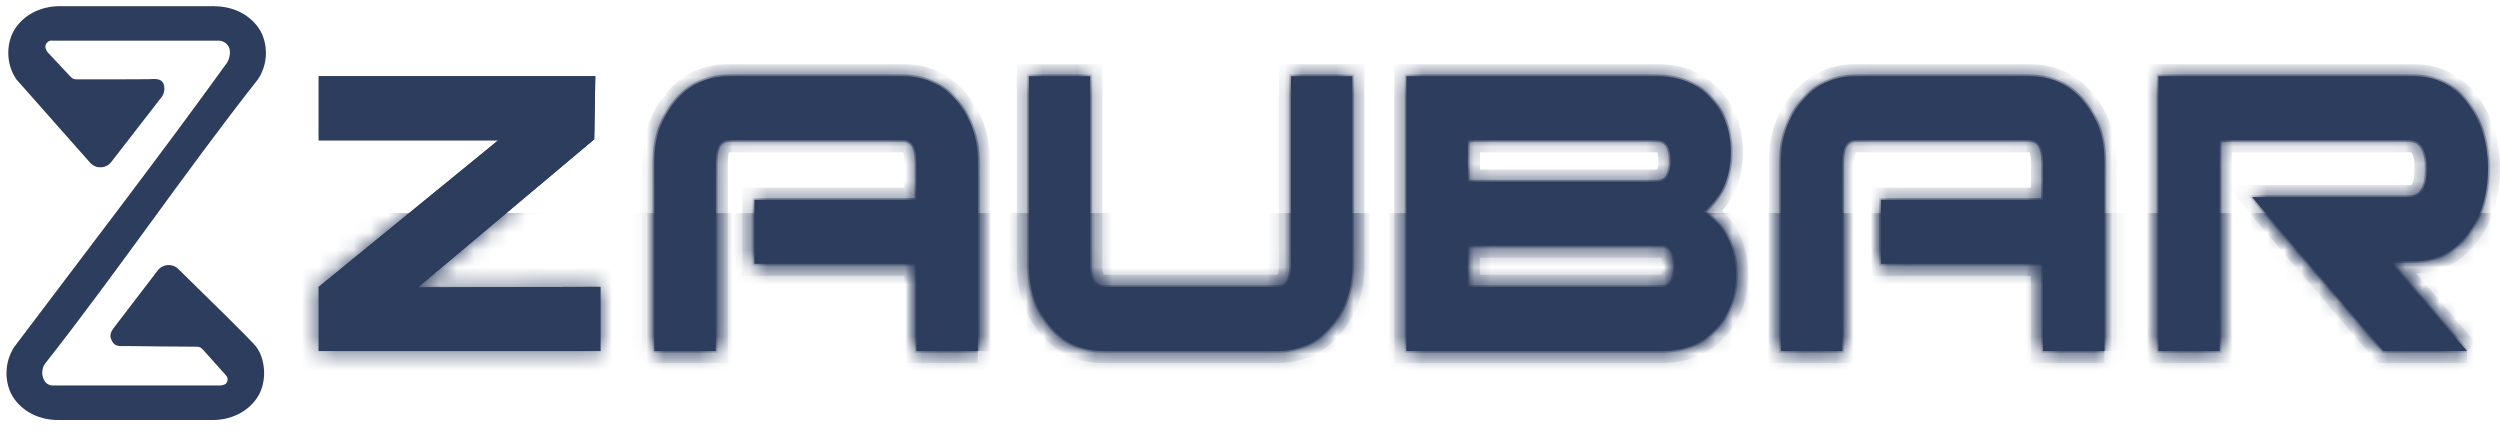 <svg width="145" height="25" viewBox="0 0 145 25" fill="none" xmlns="http://www.w3.org/2000/svg">
<path d="M15.193 1.963C14.735 0.994 13.666 0.367 12.47 0.366C12.468 0.366 12.467 0.365 12.467 0.363C12.467 0.361 12.465 0.359 12.463 0.359H3.437C2.24 0.359 1.17 0.986 0.712 1.956C0.527 2.378 0.451 2.844 0.491 3.306C0.531 3.769 0.686 4.213 0.941 4.593L5.225 9.435C5.556 9.81 6.148 9.791 6.454 9.395L9.316 5.703C9.41 5.602 9.478 5.478 9.511 5.341C9.544 5.204 9.542 5.061 9.504 4.926C9.397 4.485 8.868 4.593 8.647 4.593C7.833 4.602 7.236 4.602 6.74 4.602H6.74H6.377H5.563H5.245H4.418C4.352 4.601 4.288 4.587 4.228 4.559C4.166 4.524 4.111 4.477 4.064 4.422L2.788 3.057C2.754 3.02 2.721 2.98 2.698 2.934C2.676 2.889 2.657 2.842 2.643 2.793C2.629 2.742 2.629 2.687 2.64 2.635C2.652 2.583 2.677 2.536 2.711 2.496C2.749 2.443 2.8 2.402 2.859 2.378C2.894 2.364 2.931 2.355 2.969 2.354C3.02 2.351 3.071 2.359 3.122 2.359H12.716C12.827 2.366 12.935 2.401 13.03 2.462C13.126 2.523 13.205 2.608 13.261 2.708C13.448 3.024 13.236 3.543 13.196 3.6C9.173 9.176 4.97 14.622 0.837 20.109C0.583 20.491 0.427 20.937 0.387 21.401C0.347 21.865 0.422 22.332 0.607 22.756C1.065 23.73 2.135 24.359 3.333 24.359H12.362C13.56 24.359 14.63 23.73 15.088 22.756C15.273 22.332 15.349 21.865 15.309 21.401C15.268 20.937 15.15 20.509 14.859 20.109C14.634 19.8 11.67 16.899 10.337 15.598C9.994 15.264 9.439 15.306 9.148 15.686L6.646 18.953C6.475 19.191 6.319 19.383 6.461 19.711C6.646 20.142 6.931 20.069 7.377 20.072C8.812 20.082 10.009 20.109 11.425 20.109C11.491 20.11 11.555 20.124 11.615 20.151C11.676 20.187 11.732 20.234 11.779 20.288L13.057 21.714C13.172 21.835 13.232 21.935 13.191 22.093C13.169 22.181 13.113 22.259 13.031 22.297C12.899 22.358 12.748 22.358 12.748 22.358H3.079C2.972 22.362 2.866 22.335 2.774 22.279C2.681 22.223 2.605 22.141 2.555 22.042C2.48 21.898 2.444 21.735 2.451 21.571C2.459 21.407 2.509 21.249 2.597 21.113C6.846 15.716 10.711 9.998 14.962 4.6C15.217 4.219 15.372 3.776 15.413 3.313C15.453 2.851 15.377 2.385 15.193 1.963Z" fill="#2D3D5D"/>
<mask id="path-2-inside-1" fill="white">
<path fill-rule="evenodd" clip-rule="evenodd" d="M122.059 20.36H118.49V15.302H109.09V11.583H118.49V9.351C118.49 8.544 118.232 8.141 117.717 8.141H107.604C107.109 8.141 106.862 8.543 106.861 9.348V20.36H103.292V9.341C103.292 8 103.693 6.845 104.496 5.875C105.299 4.905 106.335 4.42 107.604 4.42H117.718C119.006 4.42 120.052 4.905 120.856 5.875C121.659 6.845 122.061 8 122.06 9.341V20.36"/>
</mask>
<path fill-rule="evenodd" clip-rule="evenodd" d="M122.059 20.36H118.49V15.302H109.09V11.583H118.49V9.351C118.49 8.544 118.232 8.141 117.717 8.141H107.604C107.109 8.141 106.862 8.543 106.861 9.348V20.36H103.292V9.341C103.292 8 103.693 6.845 104.496 5.875C105.299 4.905 106.335 4.42 107.604 4.42H117.718C119.006 4.42 120.052 4.905 120.856 5.875C121.659 6.845 122.061 8 122.06 9.341V20.36" fill="#2D3D5D"/>
<path d="M118.49 20.36H118.39V20.459H118.49V20.36ZM118.49 15.302H118.59V15.202H118.49V15.302ZM109.09 15.302H108.99V15.402H109.09V15.302ZM109.09 11.583V11.483H108.99V11.583H109.09ZM118.49 11.583V11.683H118.59V11.583H118.49ZM106.861 9.348L106.761 9.348V9.348H106.861ZM106.861 20.36V20.459H106.961V20.36H106.861ZM103.292 20.36H103.192V20.459H103.292V20.36ZM122.06 9.341L121.96 9.341V9.341H122.06ZM122.059 20.26H118.49V20.459H122.059V20.26ZM118.59 20.36V15.302H118.39V20.36H118.59ZM118.49 15.202H109.09V15.402H118.49V15.202ZM109.19 15.302V11.583H108.99V15.302H109.19ZM109.09 11.683H118.49V11.483H109.09V11.683ZM118.59 11.583V9.351H118.39V11.583H118.59ZM118.59 9.351C118.59 8.94 118.525 8.615 118.381 8.39C118.232 8.157 118.006 8.041 117.717 8.041V8.241C117.944 8.241 118.104 8.327 118.213 8.497C118.326 8.675 118.39 8.955 118.39 9.351H118.59ZM117.717 8.041H107.604V8.241H117.717V8.041ZM107.604 8.041C107.324 8.041 107.105 8.158 106.962 8.39C106.824 8.615 106.761 8.939 106.761 9.348L106.961 9.348C106.961 8.953 107.023 8.673 107.132 8.495C107.237 8.325 107.389 8.241 107.604 8.241V8.041ZM106.761 9.348V20.36H106.961V9.348H106.761ZM106.861 20.26H103.292V20.459H106.861V20.26ZM103.392 20.36V9.341H103.192V20.36H103.392ZM103.392 9.341C103.392 8.022 103.786 6.889 104.573 5.938L104.42 5.811C103.601 6.8 103.192 7.978 103.192 9.341H103.392ZM104.573 5.938C105.357 4.992 106.365 4.52 107.604 4.52V4.32C106.306 4.32 105.242 4.818 104.42 5.811L104.573 5.938ZM107.604 4.52H117.718V4.32H107.604V4.52ZM117.718 4.52C118.977 4.52 119.995 4.992 120.779 5.938L120.933 5.811C120.11 4.818 119.035 4.32 117.718 4.32V4.52ZM120.779 5.938C121.566 6.889 121.961 8.022 121.96 9.341L122.16 9.341C122.161 7.978 121.752 6.8 120.933 5.811L120.779 5.938ZM121.96 9.341V20.36H122.16V9.341H121.96Z" fill="#2D3D5D" mask="url(#path-2-inside-1)"/>
<mask id="path-4-inside-2" fill="white">
<path fill-rule="evenodd" clip-rule="evenodd" d="M96.358 16.639C96.871 16.639 97.127 16.241 97.128 15.444C97.128 14.648 96.872 14.25 96.358 14.251H85.131V16.639H96.358ZM96.119 10.53C96.633 10.53 96.89 10.132 96.89 9.335C96.891 8.539 96.634 8.141 96.119 8.142H85.137V10.53H96.119ZM98.82 12.284C100.067 13.09 100.69 14.318 100.69 15.968C100.69 17.165 100.324 18.176 99.592 19.001C98.8 19.909 97.731 20.363 96.386 20.362H81.568V4.42H96.114C97.459 4.42 98.528 4.874 99.32 5.782C100.032 6.608 100.388 7.619 100.388 8.815C100.388 10.301 99.864 11.456 98.815 12.281"/>
</mask>
<path fill-rule="evenodd" clip-rule="evenodd" d="M96.358 16.639C96.871 16.639 97.127 16.241 97.128 15.444C97.128 14.648 96.872 14.25 96.358 14.251H85.131V16.639H96.358ZM96.119 10.53C96.633 10.53 96.89 10.132 96.89 9.335C96.891 8.539 96.634 8.141 96.119 8.142H85.137V10.53H96.119ZM98.82 12.284C100.067 13.09 100.69 14.318 100.69 15.968C100.69 17.165 100.324 18.176 99.592 19.001C98.8 19.909 97.731 20.363 96.386 20.362H81.568V4.42H96.114C97.459 4.42 98.528 4.874 99.32 5.782C100.032 6.608 100.388 7.619 100.388 8.815C100.388 10.301 99.864 11.456 98.815 12.281" fill="#2D3D5D"/>
<path d="M96.358 14.251V14.351H96.358L96.358 14.251ZM85.131 14.251V14.151H85.031V14.251H85.131ZM85.131 16.639H85.031V16.738H85.131V16.639ZM96.119 8.142V8.242L96.119 8.242L96.119 8.142ZM85.137 8.142V8.042H85.037V8.142H85.137ZM85.137 10.53H85.037V10.63H85.137V10.53ZM100.69 15.968L100.59 15.968V15.968H100.69ZM99.592 19.001L99.517 18.934L99.516 18.935L99.592 19.001ZM96.386 20.362L96.386 20.262H96.386V20.362ZM81.568 20.362H81.469V20.462H81.568V20.362ZM81.568 4.42V4.32H81.469V4.42H81.568ZM99.32 5.782L99.395 5.717L99.395 5.717L99.32 5.782ZM96.358 16.738C96.645 16.738 96.871 16.624 97.019 16.394C97.162 16.171 97.227 15.85 97.228 15.444L97.028 15.444C97.028 15.835 96.964 16.111 96.851 16.286C96.743 16.454 96.584 16.539 96.358 16.539V16.738ZM97.228 15.444C97.228 15.039 97.163 14.717 97.02 14.495C96.871 14.264 96.645 14.15 96.358 14.151L96.358 14.351C96.585 14.35 96.744 14.435 96.852 14.603C96.965 14.778 97.028 15.053 97.028 15.444L97.228 15.444ZM96.358 14.151H85.131V14.351H96.358V14.151ZM85.031 14.251V16.639H85.231V14.251H85.031ZM85.131 16.738H96.358V16.539H85.131V16.738ZM96.119 10.63C96.406 10.63 96.632 10.516 96.781 10.285C96.925 10.062 96.99 9.741 96.99 9.335L96.791 9.335C96.79 9.726 96.727 10.002 96.613 10.177C96.505 10.345 96.345 10.43 96.119 10.43V10.63ZM96.99 9.335C96.991 8.93 96.926 8.608 96.782 8.385C96.633 8.155 96.407 8.042 96.119 8.042L96.119 8.242C96.346 8.241 96.506 8.326 96.614 8.494C96.727 8.669 96.791 8.945 96.791 9.335L96.99 9.335ZM96.119 8.042H85.137V8.242H96.119V8.042ZM85.037 8.142V10.53H85.237V8.142H85.037ZM85.137 10.63H96.119V10.43H85.137V10.63ZM98.766 12.367C99.981 13.153 100.59 14.347 100.59 15.968L100.79 15.968C100.79 14.288 100.153 13.027 98.874 12.2L98.766 12.367ZM100.59 15.968C100.59 17.143 100.231 18.13 99.517 18.934L99.666 19.067C100.416 18.223 100.79 17.187 100.79 15.968H100.59ZM99.516 18.935C98.746 19.819 97.706 20.263 96.386 20.262L96.386 20.462C97.756 20.463 98.854 19.999 99.667 19.066L99.516 18.935ZM96.386 20.262H81.568V20.462H96.386V20.262ZM81.668 20.362V4.42H81.469V20.362H81.668ZM81.568 4.52H96.114V4.32H81.568V4.52ZM96.114 4.52C97.434 4.52 98.474 4.964 99.244 5.848L99.395 5.717C98.582 4.784 97.484 4.32 96.114 4.32V4.52ZM99.244 5.848C99.939 6.654 100.288 7.64 100.288 8.815H100.488C100.488 7.598 100.125 6.563 99.395 5.717L99.244 5.848ZM100.288 8.815C100.288 10.274 99.775 11.399 98.753 12.202L98.877 12.359C99.952 11.514 100.488 10.328 100.488 8.815H100.288Z" fill="#2D3D5D" mask="url(#path-4-inside-2)"/>
<mask id="path-6-inside-3" fill="white">
<path fill-rule="evenodd" clip-rule="evenodd" d="M78.44 15.428C78.44 16.773 78.034 17.93 77.222 18.902C76.411 19.874 75.371 20.36 74.105 20.36H64.009C62.722 20.36 61.678 19.874 60.876 18.902C60.073 17.93 59.673 16.773 59.674 15.428V4.42H63.235V15.428C63.235 16.235 63.493 16.638 64.009 16.638H74.132C74.628 16.638 74.876 16.235 74.876 15.428V4.42H78.44V15.428Z"/>
</mask>
<path fill-rule="evenodd" clip-rule="evenodd" d="M78.44 15.428C78.44 16.773 78.034 17.93 77.222 18.902C76.411 19.874 75.371 20.36 74.105 20.36H64.009C62.722 20.36 61.678 19.874 60.876 18.902C60.073 17.93 59.673 16.773 59.674 15.428V4.42H63.235V15.428C63.235 16.235 63.493 16.638 64.009 16.638H74.132C74.628 16.638 74.876 16.235 74.876 15.428V4.42H78.44V15.428Z" fill="#2D3D5D"/>
<path d="M59.674 15.428L59.774 15.429V15.428H59.674ZM59.674 4.42V4.32H59.574V4.42H59.674ZM63.235 4.42H63.335V4.32H63.235V4.42ZM64.009 16.638V16.538H64.009L64.009 16.638ZM74.876 4.42V4.32H74.776V4.42H74.876ZM78.44 4.42H78.54V4.32H78.44V4.42ZM78.34 15.428C78.34 16.751 77.942 17.886 77.146 18.838L77.299 18.966C78.127 17.975 78.54 16.794 78.54 15.428H78.34ZM77.146 18.838C76.353 19.787 75.342 20.26 74.105 20.26V20.459C75.401 20.459 76.468 19.96 77.299 18.966L77.146 18.838ZM74.105 20.26H64.009V20.459H74.105V20.26ZM64.009 20.26C62.752 20.26 61.736 19.787 60.953 18.838L60.799 18.966C61.62 19.961 62.693 20.459 64.009 20.459V20.26ZM60.953 18.838C60.166 17.886 59.773 16.751 59.774 15.429L59.574 15.428C59.573 16.794 59.98 17.975 60.799 18.966L60.953 18.838ZM59.774 15.428V4.42H59.574V15.428H59.774ZM59.674 4.52H63.235V4.32H59.674V4.52ZM63.135 4.42V15.428H63.335V4.42H63.135ZM63.135 15.428C63.135 15.839 63.2 16.165 63.344 16.39C63.493 16.623 63.72 16.738 64.009 16.738L64.009 16.538C63.782 16.538 63.621 16.452 63.513 16.282C63.399 16.104 63.335 15.825 63.335 15.428H63.135ZM64.009 16.738H74.132V16.538H64.009V16.738ZM74.132 16.738C74.413 16.738 74.632 16.621 74.775 16.388C74.914 16.163 74.976 15.839 74.976 15.428H74.776C74.776 15.825 74.715 16.105 74.605 16.283C74.501 16.453 74.348 16.538 74.132 16.538V16.738ZM74.976 15.428V4.42H74.776V15.428H74.976ZM74.876 4.52H78.44V4.32H74.876V4.52ZM78.34 4.42V15.428H78.54V4.42H78.34Z" fill="#2D3D5D" mask="url(#path-6-inside-3)"/>
<mask id="path-8-inside-4" fill="white">
<path fill-rule="evenodd" clip-rule="evenodd" d="M56.718 20.36H53.149V15.302H43.752V11.583H53.149V9.351C53.149 8.544 52.891 8.141 52.375 8.141H42.261C41.766 8.141 41.519 8.543 41.518 9.348V20.36H37.949V9.341C37.949 8 38.351 6.845 39.154 5.875C39.958 4.905 40.993 4.42 42.261 4.42H52.375C53.663 4.42 54.709 4.905 55.513 5.875C56.316 6.845 56.718 8 56.718 9.341V20.36Z"/>
</mask>
<path fill-rule="evenodd" clip-rule="evenodd" d="M56.718 20.36H53.149V15.302H43.752V11.583H53.149V9.351C53.149 8.544 52.891 8.141 52.375 8.141H42.261C41.766 8.141 41.519 8.543 41.518 9.348V20.36H37.949V9.341C37.949 8 38.351 6.845 39.154 5.875C39.958 4.905 40.993 4.42 42.261 4.42H52.375C53.663 4.42 54.709 4.905 55.513 5.875C56.316 6.845 56.718 8 56.718 9.341V20.36Z" fill="#2D3D5D"/>
<path d="M53.149 20.36H53.049V20.459H53.149V20.36ZM53.149 15.302H53.249V15.202H53.149V15.302ZM43.752 15.302H43.652V15.402H43.752V15.302ZM43.752 11.583V11.483H43.652V11.583H43.752ZM53.149 11.583V11.683H53.249V11.583H53.149ZM41.518 9.348L41.418 9.348V9.348H41.518ZM41.518 20.36V20.459H41.618V20.36H41.518ZM37.949 20.36H37.849V20.459H37.949V20.36ZM56.718 9.341H56.818H56.718ZM56.718 20.26H53.149V20.459H56.718V20.26ZM53.249 20.36V15.302H53.049V20.36H53.249ZM53.149 15.202H43.752V15.402H53.149V15.202ZM43.851 15.302V11.583H43.652V15.302H43.851ZM43.752 11.683H53.149V11.483H43.752V11.683ZM53.249 11.583V9.351H53.049V11.583H53.249ZM53.249 9.351C53.249 8.94 53.184 8.615 53.039 8.39C52.891 8.157 52.664 8.041 52.375 8.041V8.241C52.602 8.241 52.762 8.327 52.871 8.497C52.985 8.675 53.049 8.955 53.049 9.351H53.249ZM52.375 8.041H42.261V8.241H52.375V8.041ZM42.261 8.041C41.981 8.041 41.762 8.158 41.619 8.39C41.481 8.615 41.419 8.939 41.418 9.348L41.618 9.348C41.618 8.953 41.68 8.673 41.789 8.495C41.894 8.325 42.046 8.241 42.261 8.241V8.041ZM41.418 9.348V20.36H41.618V9.348H41.418ZM41.518 20.26H37.949V20.459H41.518V20.26ZM38.049 20.36V9.341H37.849V20.36H38.049ZM38.049 9.341C38.049 8.022 38.444 6.889 39.231 5.938L39.077 5.811C38.258 6.8 37.849 7.978 37.849 9.341H38.049ZM39.231 5.938C40.016 4.992 41.023 4.52 42.261 4.52V4.32C40.964 4.32 39.9 4.818 39.077 5.811L39.231 5.938ZM42.261 4.52H52.375V4.32H42.261V4.52ZM52.375 4.52C53.634 4.52 54.652 4.992 55.436 5.938L55.59 5.811C54.766 4.818 53.692 4.32 52.375 4.32V4.52ZM55.436 5.938C56.223 6.889 56.618 8.022 56.618 9.341H56.818C56.818 7.978 56.409 6.8 55.59 5.811L55.436 5.938ZM56.618 9.341V20.36H56.818V9.341H56.618Z" fill="#2D3D5D" mask="url(#path-8-inside-4)"/>
<path d="M28.893 8.091H18.537V4.47H34.475L34.416 8.055L24.207 16.631L24.101 16.72L24.239 16.719L34.772 16.688V20.31H18.537V16.662L28.924 8.18L29.033 8.091H28.893Z" fill="#2D3D5D" stroke="#2D3D5D" stroke-width="0.1"/>
<mask id="path-11-inside-5" fill="white">
<path fill-rule="evenodd" clip-rule="evenodd" d="M143.088 20.36H138.228L130.612 11.429H139.77C140.42 11.429 140.744 10.881 140.744 9.786C140.744 8.69 140.42 8.142 139.77 8.142H128.744V20.36H125.188V4.42H139.977C141.341 4.42 142.417 4.978 143.207 6.094C143.938 7.108 144.304 8.339 144.304 9.787C144.304 11.235 143.938 12.466 143.207 13.479C142.416 14.596 141.339 15.154 139.977 15.154H138.613L143.088 20.363"/>
</mask>
<path fill-rule="evenodd" clip-rule="evenodd" d="M143.088 20.36H138.228L130.612 11.429H139.77C140.42 11.429 140.744 10.881 140.744 9.786C140.744 8.69 140.42 8.142 139.77 8.142H128.744V20.36H125.188V4.42H139.977C141.341 4.42 142.417 4.978 143.207 6.094C143.938 7.108 144.304 8.339 144.304 9.787C144.304 11.235 143.938 12.466 143.207 13.479C142.416 14.596 141.339 15.154 139.977 15.154H138.613L143.088 20.363" fill="#2D3D5D"/>
<path d="M138.228 20.36L138.152 20.424L138.182 20.459H138.228V20.36ZM130.612 11.429V11.329H130.396L130.536 11.494L130.612 11.429ZM139.77 8.142L139.77 8.042H139.77V8.142ZM128.744 8.142V8.042H128.644V8.142H128.744ZM128.744 20.36V20.459H128.844V20.36H128.744ZM125.188 20.36H125.088V20.459H125.188V20.36ZM125.188 4.42V4.32H125.088V4.42H125.188ZM143.207 6.094L143.126 6.152L143.126 6.153L143.207 6.094ZM143.207 13.479L143.126 13.421L143.126 13.421L143.207 13.479ZM138.613 15.154V15.055H138.396L138.538 15.22L138.613 15.154ZM143.088 20.26H138.228V20.459H143.088V20.26ZM138.304 20.295L130.688 11.364L130.536 11.494L138.152 20.424L138.304 20.295ZM130.612 11.529H139.77V11.329H130.612V11.529ZM139.77 11.529C140.129 11.529 140.406 11.374 140.587 11.069C140.763 10.772 140.844 10.34 140.844 9.786H140.644C140.644 10.327 140.564 10.716 140.415 10.967C140.271 11.21 140.06 11.329 139.77 11.329V11.529ZM140.844 9.786C140.844 9.231 140.763 8.799 140.587 8.502C140.406 8.197 140.129 8.042 139.77 8.042L139.77 8.242C140.06 8.242 140.271 8.361 140.415 8.604C140.564 8.855 140.644 9.245 140.644 9.786H140.844ZM139.77 8.042H128.744V8.242H139.77V8.042ZM128.644 8.142V20.36H128.844V8.142H128.644ZM128.744 20.26H125.188V20.459H128.744V20.26ZM125.287 20.36V4.42H125.088V20.36H125.287ZM125.188 4.52H139.977V4.32H125.188V4.52ZM139.977 4.52C141.308 4.52 142.354 5.062 143.126 6.152L143.289 6.037C142.48 4.894 141.373 4.32 139.977 4.32V4.52ZM143.126 6.153C143.843 7.147 144.204 8.356 144.204 9.787H144.403C144.403 8.321 144.033 7.069 143.288 6.036L143.126 6.153ZM144.204 9.787C144.204 11.217 143.843 12.427 143.126 13.421L143.288 13.537C144.033 12.504 144.403 11.252 144.403 9.787H144.204ZM143.126 13.421C142.353 14.512 141.307 15.055 139.977 15.055V15.254C141.372 15.254 142.479 14.68 143.289 13.537L143.126 13.421ZM139.977 15.055H138.613V15.254H139.977V15.055ZM138.538 15.22L143.013 20.428L143.164 20.298L138.689 15.089L138.538 15.22Z" fill="#2D3D5D" mask="url(#path-11-inside-5)"/>
<mask id="mask0" mask-type="alpha" maskUnits="userSpaceOnUse" x="18" y="4" width="127" height="17">
<mask id="path-13-inside-6" mask-type="luminance" fill="white">
<path fill-rule="evenodd" clip-rule="evenodd" d="M122.059 20.36H118.49V15.302H109.09V11.583H118.49V9.351C118.49 8.544 118.232 8.141 117.717 8.141H107.604C107.109 8.141 106.862 8.543 106.861 9.348V20.36H103.292V9.341C103.292 8 103.693 6.845 104.496 5.875C105.299 4.905 106.335 4.42 107.604 4.42H117.718C119.006 4.42 120.052 4.905 120.856 5.875C121.659 6.845 122.061 8 122.06 9.341V20.36"/>
</mask>
<path fill-rule="evenodd" clip-rule="evenodd" d="M122.059 20.36H118.49V15.302H109.09V11.583H118.49V9.351C118.49 8.544 118.232 8.141 117.717 8.141H107.604C107.109 8.141 106.862 8.543 106.861 9.348V20.36H103.292V9.341C103.292 8 103.693 6.845 104.496 5.875C105.299 4.905 106.335 4.42 107.604 4.42H117.718C119.006 4.42 120.052 4.905 120.856 5.875C121.659 6.845 122.061 8 122.06 9.341V20.36" fill="#E1E1E1"/>
<path d="M118.49 20.36H118.39V20.459H118.49V20.36ZM118.49 15.302H118.59V15.202H118.49V15.302ZM109.09 15.302H108.99V15.402H109.09V15.302ZM109.09 11.583V11.483H108.99V11.583H109.09ZM118.49 11.583V11.683H118.59V11.583H118.49ZM106.861 9.348L106.761 9.348V9.348H106.861ZM106.861 20.36V20.459H106.961V20.36H106.861ZM103.292 20.36H103.192V20.459H103.292V20.36ZM122.06 9.341L121.96 9.341V9.341H122.06ZM122.059 20.26H118.49V20.459H122.059V20.26ZM118.59 20.36V15.302H118.39V20.36H118.59ZM118.49 15.202H109.09V15.402H118.49V15.202ZM109.19 15.302V11.583H108.99V15.302H109.19ZM109.09 11.683H118.49V11.483H109.09V11.683ZM118.59 11.583V9.351H118.39V11.583H118.59ZM118.59 9.351C118.59 8.94 118.525 8.615 118.381 8.39C118.232 8.157 118.006 8.041 117.717 8.041V8.241C117.944 8.241 118.104 8.327 118.213 8.497C118.326 8.675 118.39 8.955 118.39 9.351H118.59ZM117.717 8.041H107.604V8.241H117.717V8.041ZM107.604 8.041C107.324 8.041 107.105 8.158 106.962 8.39C106.824 8.615 106.761 8.939 106.761 9.348L106.961 9.348C106.961 8.953 107.023 8.673 107.132 8.495C107.237 8.325 107.389 8.241 107.604 8.241V8.041ZM106.761 9.348V20.36H106.961V9.348H106.761ZM106.861 20.26H103.292V20.459H106.861V20.26ZM103.392 20.36V9.341H103.192V20.36H103.392ZM103.392 9.341C103.392 8.022 103.786 6.889 104.573 5.938L104.42 5.811C103.601 6.8 103.192 7.978 103.192 9.341H103.392ZM104.573 5.938C105.357 4.992 106.365 4.52 107.604 4.52V4.32C106.306 4.32 105.242 4.818 104.42 5.811L104.573 5.938ZM107.604 4.52H117.718V4.32H107.604V4.52ZM117.718 4.52C118.977 4.52 119.995 4.992 120.779 5.938L120.933 5.811C120.11 4.818 119.035 4.32 117.718 4.32V4.52ZM120.779 5.938C121.566 6.889 121.961 8.022 121.96 9.341L122.16 9.341C122.161 7.978 121.752 6.8 120.933 5.811L120.779 5.938ZM121.96 9.341V20.36H122.16V9.341H121.96Z" fill="#161616" mask="url(#path-13-inside-6)"/>
<mask id="path-15-inside-7" mask-type="luminance" fill="white">
<path fill-rule="evenodd" clip-rule="evenodd" d="M96.358 16.639C96.871 16.639 97.127 16.241 97.128 15.444C97.128 14.648 96.872 14.25 96.358 14.251H85.131V16.639H96.358ZM96.119 10.53C96.633 10.53 96.89 10.132 96.89 9.335C96.891 8.539 96.634 8.141 96.119 8.142H85.137V10.53H96.119ZM98.82 12.284C100.067 13.09 100.69 14.318 100.69 15.968C100.69 17.165 100.324 18.176 99.592 19.001C98.8 19.909 97.731 20.363 96.386 20.362H81.568V4.42H96.114C97.459 4.42 98.528 4.874 99.32 5.782C100.032 6.608 100.388 7.619 100.388 8.815C100.388 10.301 99.864 11.456 98.815 12.281"/>
</mask>
<path fill-rule="evenodd" clip-rule="evenodd" d="M96.358 16.639C96.871 16.639 97.127 16.241 97.128 15.444C97.128 14.648 96.872 14.25 96.358 14.251H85.131V16.639H96.358ZM96.119 10.53C96.633 10.53 96.89 10.132 96.89 9.335C96.891 8.539 96.634 8.141 96.119 8.142H85.137V10.53H96.119ZM98.82 12.284C100.067 13.09 100.69 14.318 100.69 15.968C100.69 17.165 100.324 18.176 99.592 19.001C98.8 19.909 97.731 20.363 96.386 20.362H81.568V4.42H96.114C97.459 4.42 98.528 4.874 99.32 5.782C100.032 6.608 100.388 7.619 100.388 8.815C100.388 10.301 99.864 11.456 98.815 12.281" fill="#E1E1E1"/>
<path d="M96.358 14.251V14.351H96.358L96.358 14.251ZM85.131 14.251V14.151H85.031V14.251H85.131ZM85.131 16.639H85.031V16.738H85.131V16.639ZM96.119 8.142V8.242L96.119 8.242L96.119 8.142ZM85.137 8.142V8.042H85.037V8.142H85.137ZM85.137 10.53H85.037V10.63H85.137V10.53ZM100.69 15.968L100.59 15.968V15.968H100.69ZM99.592 19.001L99.517 18.934L99.516 18.935L99.592 19.001ZM96.386 20.362L96.386 20.262H96.386V20.362ZM81.568 20.362H81.469V20.462H81.568V20.362ZM81.568 4.42V4.32H81.469V4.42H81.568ZM99.32 5.782L99.395 5.717L99.395 5.717L99.32 5.782ZM96.358 16.738C96.645 16.738 96.871 16.624 97.019 16.394C97.162 16.171 97.227 15.85 97.228 15.444L97.028 15.444C97.028 15.835 96.964 16.111 96.851 16.286C96.743 16.454 96.584 16.539 96.358 16.539V16.738ZM97.228 15.444C97.228 15.039 97.163 14.717 97.02 14.495C96.871 14.264 96.645 14.15 96.358 14.151L96.358 14.351C96.585 14.35 96.744 14.435 96.852 14.603C96.965 14.778 97.028 15.053 97.028 15.444L97.228 15.444ZM96.358 14.151H85.131V14.351H96.358V14.151ZM85.031 14.251V16.639H85.231V14.251H85.031ZM85.131 16.738H96.358V16.539H85.131V16.738ZM96.119 10.63C96.406 10.63 96.632 10.516 96.781 10.285C96.925 10.062 96.99 9.741 96.99 9.335L96.791 9.335C96.79 9.726 96.727 10.002 96.613 10.177C96.505 10.345 96.345 10.43 96.119 10.43V10.63ZM96.99 9.335C96.991 8.93 96.926 8.608 96.782 8.385C96.633 8.155 96.407 8.042 96.119 8.042L96.119 8.242C96.346 8.241 96.506 8.326 96.614 8.494C96.727 8.669 96.791 8.945 96.791 9.335L96.99 9.335ZM96.119 8.042H85.137V8.242H96.119V8.042ZM85.037 8.142V10.53H85.237V8.142H85.037ZM85.137 10.63H96.119V10.43H85.137V10.63ZM98.766 12.367C99.981 13.153 100.59 14.347 100.59 15.968L100.79 15.968C100.79 14.288 100.153 13.027 98.874 12.2L98.766 12.367ZM100.59 15.968C100.59 17.143 100.231 18.13 99.517 18.934L99.666 19.067C100.416 18.223 100.79 17.187 100.79 15.968H100.59ZM99.516 18.935C98.746 19.819 97.706 20.263 96.386 20.262L96.386 20.462C97.756 20.463 98.854 19.999 99.667 19.066L99.516 18.935ZM96.386 20.262H81.568V20.462H96.386V20.262ZM81.668 20.362V4.42H81.469V20.362H81.668ZM81.568 4.52H96.114V4.32H81.568V4.52ZM96.114 4.52C97.434 4.52 98.474 4.964 99.244 5.848L99.395 5.717C98.582 4.784 97.484 4.32 96.114 4.32V4.52ZM99.244 5.848C99.939 6.654 100.288 7.64 100.288 8.815H100.488C100.488 7.598 100.125 6.563 99.395 5.717L99.244 5.848ZM100.288 8.815C100.288 10.274 99.775 11.399 98.753 12.202L98.877 12.359C99.952 11.514 100.488 10.328 100.488 8.815H100.288Z" fill="#161616" mask="url(#path-15-inside-7)"/>
<mask id="path-17-inside-8" mask-type="luminance" fill="white">
<path fill-rule="evenodd" clip-rule="evenodd" d="M78.44 15.428C78.44 16.773 78.034 17.93 77.222 18.902C76.411 19.874 75.371 20.36 74.105 20.36H64.009C62.722 20.36 61.678 19.874 60.876 18.902C60.073 17.93 59.673 16.773 59.674 15.428V4.42H63.235V15.428C63.235 16.235 63.493 16.638 64.009 16.638H74.132C74.628 16.638 74.876 16.235 74.876 15.428V4.42H78.44V15.428Z"/>
</mask>
<path fill-rule="evenodd" clip-rule="evenodd" d="M78.44 15.428C78.44 16.773 78.034 17.93 77.222 18.902C76.411 19.874 75.371 20.36 74.105 20.36H64.009C62.722 20.36 61.678 19.874 60.876 18.902C60.073 17.93 59.673 16.773 59.674 15.428V4.42H63.235V15.428C63.235 16.235 63.493 16.638 64.009 16.638H74.132C74.628 16.638 74.876 16.235 74.876 15.428V4.42H78.44V15.428Z" fill="#E1E1E1"/>
<path d="M59.674 15.428L59.774 15.429V15.428H59.674ZM59.674 4.42V4.32H59.574V4.42H59.674ZM63.235 4.42H63.335V4.32H63.235V4.42ZM64.009 16.638V16.538H64.009L64.009 16.638ZM74.876 4.42V4.32H74.776V4.42H74.876ZM78.44 4.42H78.54V4.32H78.44V4.42ZM78.34 15.428C78.34 16.751 77.942 17.886 77.146 18.838L77.299 18.966C78.127 17.975 78.54 16.794 78.54 15.428H78.34ZM77.146 18.838C76.353 19.787 75.342 20.26 74.105 20.26V20.459C75.401 20.459 76.468 19.96 77.299 18.966L77.146 18.838ZM74.105 20.26H64.009V20.459H74.105V20.26ZM64.009 20.26C62.752 20.26 61.736 19.787 60.953 18.838L60.799 18.966C61.62 19.961 62.693 20.459 64.009 20.459V20.26ZM60.953 18.838C60.166 17.886 59.773 16.751 59.774 15.429L59.574 15.428C59.573 16.794 59.98 17.975 60.799 18.966L60.953 18.838ZM59.774 15.428V4.42H59.574V15.428H59.774ZM59.674 4.52H63.235V4.32H59.674V4.52ZM63.135 4.42V15.428H63.335V4.42H63.135ZM63.135 15.428C63.135 15.839 63.2 16.165 63.344 16.39C63.493 16.623 63.72 16.738 64.009 16.738L64.009 16.538C63.782 16.538 63.621 16.452 63.513 16.282C63.399 16.104 63.335 15.825 63.335 15.428H63.135ZM64.009 16.738H74.132V16.538H64.009V16.738ZM74.132 16.738C74.413 16.738 74.632 16.621 74.775 16.388C74.914 16.163 74.976 15.839 74.976 15.428H74.776C74.776 15.825 74.715 16.105 74.605 16.283C74.501 16.453 74.348 16.538 74.132 16.538V16.738ZM74.976 15.428V4.42H74.776V15.428H74.976ZM74.876 4.52H78.44V4.32H74.876V4.52ZM78.34 4.42V15.428H78.54V4.42H78.34Z" fill="#161616" mask="url(#path-17-inside-8)"/>
<mask id="path-19-inside-9" mask-type="luminance" fill="white">
<path fill-rule="evenodd" clip-rule="evenodd" d="M56.718 20.36H53.149V15.302H43.752V11.583H53.149V9.351C53.149 8.544 52.891 8.141 52.375 8.141H42.261C41.766 8.141 41.519 8.543 41.518 9.348V20.36H37.949V9.341C37.949 8 38.351 6.845 39.154 5.875C39.958 4.905 40.993 4.42 42.261 4.42H52.375C53.663 4.42 54.709 4.905 55.513 5.875C56.316 6.845 56.718 8 56.718 9.341V20.36Z"/>
</mask>
<path fill-rule="evenodd" clip-rule="evenodd" d="M56.718 20.36H53.149V15.302H43.752V11.583H53.149V9.351C53.149 8.544 52.891 8.141 52.375 8.141H42.261C41.766 8.141 41.519 8.543 41.518 9.348V20.36H37.949V9.341C37.949 8 38.351 6.845 39.154 5.875C39.958 4.905 40.993 4.42 42.261 4.42H52.375C53.663 4.42 54.709 4.905 55.513 5.875C56.316 6.845 56.718 8 56.718 9.341V20.36Z" fill="#E1E1E1"/>
<path d="M53.149 20.36H53.049V20.459H53.149V20.36ZM53.149 15.302H53.249V15.202H53.149V15.302ZM43.752 15.302H43.652V15.402H43.752V15.302ZM43.752 11.583V11.483H43.652V11.583H43.752ZM53.149 11.583V11.683H53.249V11.583H53.149ZM41.518 9.348L41.418 9.348V9.348H41.518ZM41.518 20.36V20.459H41.618V20.36H41.518ZM37.949 20.36H37.849V20.459H37.949V20.36ZM56.718 9.341H56.818H56.718ZM56.718 20.26H53.149V20.459H56.718V20.26ZM53.249 20.36V15.302H53.049V20.36H53.249ZM53.149 15.202H43.752V15.402H53.149V15.202ZM43.851 15.302V11.583H43.652V15.302H43.851ZM43.752 11.683H53.149V11.483H43.752V11.683ZM53.249 11.583V9.351H53.049V11.583H53.249ZM53.249 9.351C53.249 8.94 53.184 8.615 53.039 8.39C52.891 8.157 52.664 8.041 52.375 8.041V8.241C52.602 8.241 52.762 8.327 52.871 8.497C52.985 8.675 53.049 8.955 53.049 9.351H53.249ZM52.375 8.041H42.261V8.241H52.375V8.041ZM42.261 8.041C41.981 8.041 41.762 8.158 41.619 8.39C41.481 8.615 41.419 8.939 41.418 9.348L41.618 9.348C41.618 8.953 41.68 8.673 41.789 8.495C41.894 8.325 42.046 8.241 42.261 8.241V8.041ZM41.418 9.348V20.36H41.618V9.348H41.418ZM41.518 20.26H37.949V20.459H41.518V20.26ZM38.049 20.36V9.341H37.849V20.36H38.049ZM38.049 9.341C38.049 8.022 38.444 6.889 39.231 5.938L39.077 5.811C38.258 6.8 37.849 7.978 37.849 9.341H38.049ZM39.231 5.938C40.016 4.992 41.023 4.52 42.261 4.52V4.32C40.964 4.32 39.9 4.818 39.077 5.811L39.231 5.938ZM42.261 4.52H52.375V4.32H42.261V4.52ZM52.375 4.52C53.634 4.52 54.652 4.992 55.436 5.938L55.59 5.811C54.766 4.818 53.692 4.32 52.375 4.32V4.52ZM55.436 5.938C56.223 6.889 56.618 8.022 56.618 9.341H56.818C56.818 7.978 56.409 6.8 55.59 5.811L55.436 5.938ZM56.618 9.341V20.36H56.818V9.341H56.618Z" fill="#161616" mask="url(#path-19-inside-9)"/>
<path d="M28.893 8.091H18.537V4.47H34.475L34.416 8.055L24.207 16.631L24.101 16.72L24.239 16.719L34.772 16.688V20.31H18.537V16.662L28.924 8.18L29.033 8.091H28.893Z" fill="#E1E1E1" stroke="#161616" stroke-width="0.1"/>
<mask id="path-22-inside-10" mask-type="luminance" fill="white">
<path fill-rule="evenodd" clip-rule="evenodd" d="M143.088 20.36H138.228L130.612 11.429H139.77C140.42 11.429 140.744 10.881 140.744 9.786C140.744 8.69 140.42 8.142 139.77 8.142H128.744V20.36H125.188V4.42H139.977C141.341 4.42 142.417 4.978 143.207 6.094C143.938 7.108 144.304 8.339 144.304 9.787C144.304 11.235 143.938 12.466 143.207 13.479C142.416 14.596 141.339 15.154 139.977 15.154H138.613L143.088 20.363"/>
</mask>
<path fill-rule="evenodd" clip-rule="evenodd" d="M143.088 20.36H138.228L130.612 11.429H139.77C140.42 11.429 140.744 10.881 140.744 9.786C140.744 8.69 140.42 8.142 139.77 8.142H128.744V20.36H125.188V4.42H139.977C141.341 4.42 142.417 4.978 143.207 6.094C143.938 7.108 144.304 8.339 144.304 9.787C144.304 11.235 143.938 12.466 143.207 13.479C142.416 14.596 141.339 15.154 139.977 15.154H138.613L143.088 20.363" fill="#E1E1E1"/>
<path d="M138.228 20.36L138.152 20.424L138.182 20.459H138.228V20.36ZM130.612 11.429V11.329H130.396L130.536 11.494L130.612 11.429ZM139.77 8.142L139.77 8.042H139.77V8.142ZM128.744 8.142V8.042H128.644V8.142H128.744ZM128.744 20.36V20.459H128.844V20.36H128.744ZM125.188 20.36H125.088V20.459H125.188V20.36ZM125.188 4.42V4.32H125.088V4.42H125.188ZM143.207 6.094L143.126 6.152L143.126 6.153L143.207 6.094ZM143.207 13.479L143.126 13.421L143.126 13.421L143.207 13.479ZM138.613 15.154V15.055H138.396L138.538 15.22L138.613 15.154ZM143.088 20.26H138.228V20.459H143.088V20.26ZM138.304 20.295L130.688 11.364L130.536 11.494L138.152 20.424L138.304 20.295ZM130.612 11.529H139.77V11.329H130.612V11.529ZM139.77 11.529C140.129 11.529 140.406 11.374 140.587 11.069C140.763 10.772 140.844 10.34 140.844 9.786H140.644C140.644 10.327 140.564 10.716 140.415 10.967C140.271 11.21 140.06 11.329 139.77 11.329V11.529ZM140.844 9.786C140.844 9.231 140.763 8.799 140.587 8.502C140.406 8.197 140.129 8.042 139.77 8.042L139.77 8.242C140.06 8.242 140.271 8.361 140.415 8.604C140.564 8.855 140.644 9.245 140.644 9.786H140.844ZM139.77 8.042H128.744V8.242H139.77V8.042ZM128.644 8.142V20.36H128.844V8.142H128.644ZM128.744 20.26H125.188V20.459H128.744V20.26ZM125.287 20.36V4.42H125.088V20.36H125.287ZM125.188 4.52H139.977V4.32H125.188V4.52ZM139.977 4.52C141.308 4.52 142.354 5.062 143.126 6.152L143.289 6.037C142.48 4.894 141.373 4.32 139.977 4.32V4.52ZM143.126 6.153C143.843 7.147 144.204 8.356 144.204 9.787H144.403C144.403 8.321 144.033 7.069 143.288 6.036L143.126 6.153ZM144.204 9.787C144.204 11.217 143.843 12.427 143.126 13.421L143.288 13.537C144.033 12.504 144.403 11.252 144.403 9.787H144.204ZM143.126 13.421C142.353 14.512 141.307 15.055 139.977 15.055V15.254C141.372 15.254 142.479 14.68 143.289 13.537L143.126 13.421ZM139.977 15.055H138.613V15.254H139.977V15.055ZM138.538 15.22L143.013 20.428L143.164 20.298L138.689 15.089L138.538 15.22Z" fill="#161616" mask="url(#path-22-inside-10)"/>
</mask>
<g mask="url(#mask0)">
<rect x="15.57" y="12.409" width="132.743" height="10.239" fill="#2D3D5D" stroke="#2D3D5D" stroke-width="0.1"/>
</g>
<mask id="path-25-inside-11" fill="white">
<path fill-rule="evenodd" clip-rule="evenodd" d="M122.059 20.36H118.49V15.302H109.09V11.583H118.49V9.351C118.49 8.544 118.232 8.141 117.717 8.141H107.604C107.109 8.141 106.862 8.543 106.861 9.348V20.36H103.292V9.341C103.292 8 103.693 6.845 104.496 5.875C105.299 4.905 106.335 4.42 107.604 4.42H117.718C119.006 4.42 120.052 4.905 120.856 5.875C121.659 6.845 122.061 8 122.06 9.341V20.36"/>
</mask>
<path d="M118.49 20.36H117.791V21.059H118.49V20.36ZM118.49 15.302H119.189V14.603H118.49V15.302ZM109.09 15.302H108.391V16.001H109.09V15.302ZM109.09 11.583V10.884H108.391V11.583H109.09ZM118.49 11.583V12.282H119.189V11.583H118.49ZM106.861 9.348L106.162 9.348V9.348H106.861ZM106.861 20.36V21.059H107.56V20.36H106.861ZM103.292 20.36H102.593V21.059H103.292V20.36ZM122.06 9.341L121.361 9.341V9.341H122.06ZM122.059 19.661H118.49V21.059H122.059V19.661ZM119.189 20.36V15.302H117.791V20.36H119.189ZM118.49 14.603H109.09V16.001H118.49V14.603ZM109.789 15.302V11.583H108.391V15.302H109.789ZM109.09 12.282H118.49V10.884H109.09V12.282ZM119.189 11.583V9.351H117.791V11.583H119.189ZM119.189 9.351C119.189 8.896 119.121 8.434 118.886 8.067C118.617 7.647 118.191 7.442 117.717 7.442V8.84C117.754 8.84 117.752 8.847 117.732 8.836C117.71 8.825 117.703 8.811 117.708 8.82C117.731 8.856 117.791 9 117.791 9.351H119.189ZM117.717 7.442H107.604V8.84H117.717V7.442ZM107.604 7.442C107.128 7.442 106.71 7.657 106.452 8.076C106.228 8.44 106.162 8.896 106.162 9.348L107.56 9.349C107.56 9.181 107.573 9.054 107.592 8.961C107.612 8.867 107.634 8.823 107.643 8.809C107.648 8.8 107.64 8.816 107.612 8.831C107.587 8.845 107.577 8.84 107.604 8.84V7.442ZM106.162 9.348V20.36H107.56V9.348H106.162ZM106.861 19.661H103.292V21.059H106.861V19.661ZM103.991 20.36V9.341H102.593V20.36H103.991ZM103.991 9.341C103.991 8.151 104.343 7.156 105.035 6.32L103.958 5.429C103.044 6.533 102.593 7.849 102.593 9.341H103.991ZM105.035 6.32C105.704 5.512 106.542 5.119 107.604 5.119V3.721C106.129 3.721 104.895 4.297 103.958 5.429L105.035 6.32ZM107.604 5.119H117.718V3.721H107.604V5.119ZM117.718 5.119C118.804 5.119 119.65 5.515 120.317 6.321L121.394 5.429C120.454 4.294 119.209 3.721 117.718 3.721V5.119ZM120.317 6.321C121.01 7.157 121.362 8.151 121.361 9.341L122.759 9.341C122.76 7.849 122.308 6.533 121.394 5.429L120.317 6.321ZM121.361 9.341V20.36H122.759V9.341H121.361Z" fill="#2D3D5D" mask="url(#path-25-inside-11)"/>
<mask id="path-27-inside-12" fill="white">
<path fill-rule="evenodd" clip-rule="evenodd" d="M96.358 16.639C96.871 16.639 97.127 16.241 97.128 15.444C97.128 14.648 96.872 14.25 96.358 14.251H85.131V16.639H96.358ZM96.119 10.53C96.633 10.53 96.89 10.132 96.89 9.335C96.891 8.539 96.634 8.141 96.119 8.142H85.137V10.53H96.119ZM98.82 12.284C100.067 13.09 100.69 14.318 100.69 15.968C100.69 17.165 100.324 18.176 99.592 19.001C98.8 19.909 97.731 20.363 96.386 20.362H81.568V4.42H96.114C97.459 4.42 98.528 4.874 99.32 5.782C100.032 6.608 100.388 7.619 100.388 8.815C100.388 10.301 99.864 11.456 98.815 12.281"/>
</mask>
<path d="M96.358 14.251V14.95L96.359 14.95L96.358 14.251ZM85.131 14.251V13.552H84.432V14.251H85.131ZM85.131 16.639H84.432V17.338H85.131V16.639ZM96.119 8.142V8.841L96.12 8.841L96.119 8.142ZM85.137 8.142V7.443H84.438V8.142H85.137ZM85.137 10.53H84.438V11.229H85.137V10.53ZM100.69 15.968L99.991 15.967V15.968H100.69ZM99.592 19.001L99.069 18.537L99.065 18.541L99.592 19.001ZM96.386 20.362L96.386 19.663H96.386V20.362ZM81.568 20.362H80.869V21.061H81.568V20.362ZM81.568 4.42V3.721H80.869V4.42H81.568ZM99.32 5.782L99.849 5.326L99.847 5.323L99.32 5.782ZM96.358 17.338C96.829 17.338 97.254 17.136 97.522 16.719C97.758 16.354 97.826 15.896 97.827 15.445L96.429 15.444C96.429 15.607 96.415 15.73 96.396 15.82C96.377 15.909 96.355 15.95 96.347 15.961C96.343 15.968 96.351 15.955 96.373 15.943C96.393 15.933 96.395 15.94 96.358 15.94V17.338ZM97.827 15.445C97.827 14.994 97.759 14.535 97.523 14.17C97.254 13.752 96.828 13.551 96.357 13.552L96.359 14.95C96.396 14.95 96.395 14.956 96.375 14.946C96.353 14.935 96.344 14.921 96.348 14.927C96.356 14.939 96.377 14.979 96.397 15.068C96.416 15.157 96.429 15.28 96.429 15.444L97.827 15.445ZM96.358 13.552H85.131V14.95H96.358V13.552ZM84.432 14.251V16.639H85.83V14.251H84.432ZM85.131 17.338H96.358V15.94H85.131V17.338ZM96.119 11.229C96.59 11.229 97.015 11.028 97.284 10.61C97.52 10.245 97.589 9.787 97.59 9.336L96.191 9.335C96.191 9.498 96.178 9.621 96.159 9.71C96.139 9.8 96.117 9.84 96.11 9.852C96.106 9.859 96.114 9.845 96.135 9.834C96.155 9.824 96.156 9.831 96.119 9.831V11.229ZM97.59 9.336C97.59 8.885 97.521 8.426 97.285 8.06C97.015 7.642 96.589 7.442 96.118 7.443L96.12 8.841C96.158 8.841 96.157 8.848 96.137 8.838C96.115 8.826 96.107 8.813 96.111 8.819C96.118 8.83 96.14 8.87 96.159 8.96C96.178 9.048 96.192 9.171 96.191 9.335L97.59 9.336ZM96.119 7.443H85.137V8.841H96.119V7.443ZM84.438 8.142V10.53H85.836V8.142H84.438ZM85.137 11.229H96.119V9.831H85.137V11.229ZM98.441 12.871C99.463 13.532 99.991 14.524 99.991 15.967L101.389 15.968C101.389 14.112 100.671 12.648 99.2 11.697L98.441 12.871ZM99.991 15.968C99.991 17.01 99.677 17.852 99.069 18.537L100.114 19.465C100.97 18.501 101.389 17.32 101.389 15.968H99.991ZM99.065 18.541C98.422 19.279 97.556 19.664 96.386 19.663L96.385 21.061C97.907 21.062 99.177 20.54 100.119 19.46L99.065 18.541ZM96.386 19.663H81.568V21.061H96.386V19.663ZM82.267 20.362V4.42H80.869V20.362H82.267ZM81.568 5.119H96.114V3.721H81.568V5.119ZM96.114 5.119C97.284 5.119 98.15 5.504 98.793 6.242L99.847 5.323C98.906 4.244 97.635 3.721 96.114 3.721V5.119ZM98.79 6.239C99.382 6.925 99.689 7.769 99.689 8.815H101.087C101.087 7.469 100.681 6.291 99.849 5.326L98.79 6.239ZM99.689 8.815C99.689 10.114 99.242 11.056 98.383 11.731L99.247 12.83C100.485 11.857 101.087 10.487 101.087 8.815H99.689Z" fill="#2D3D5D" mask="url(#path-27-inside-12)"/>
<mask id="path-29-inside-13" fill="white">
<path fill-rule="evenodd" clip-rule="evenodd" d="M78.44 15.428C78.44 16.773 78.034 17.93 77.222 18.902C76.411 19.874 75.371 20.36 74.105 20.36H64.009C62.722 20.36 61.678 19.874 60.876 18.902C60.073 17.93 59.673 16.773 59.674 15.428V4.42H63.235V15.428C63.235 16.235 63.493 16.638 64.009 16.638H74.132C74.628 16.638 74.876 16.235 74.876 15.428V4.42H78.44V15.428Z"/>
</mask>
<path d="M59.674 15.428L60.373 15.429V15.428H59.674ZM59.674 4.42V3.721H58.975V4.42H59.674ZM63.235 4.42H63.934V3.721H63.235V4.42ZM64.009 16.638V15.939L64.008 15.939L64.009 16.638ZM74.876 4.42V3.721H74.177V4.42H74.876ZM78.44 4.42H79.139V3.721H78.44V4.42ZM77.741 15.428C77.741 16.62 77.386 17.616 76.686 18.454L77.759 19.35C78.682 18.245 79.139 16.925 79.139 15.428H77.741ZM76.686 18.454C76.007 19.267 75.164 19.661 74.105 19.661V21.059C75.579 21.059 76.814 20.481 77.759 19.35L76.686 18.454ZM74.105 19.661H64.009V21.059H74.105V19.661ZM64.009 19.661C62.926 19.661 62.081 19.264 61.415 18.457L60.337 19.347C61.275 20.483 62.519 21.059 64.009 21.059V19.661ZM61.415 18.457C60.723 17.619 60.372 16.622 60.373 15.429L58.975 15.428C58.974 16.923 59.423 18.241 60.337 19.347L61.415 18.457ZM60.373 15.428V4.42H58.975V15.428H60.373ZM59.674 5.119H63.235V3.721H59.674V5.119ZM62.536 4.42V15.428H63.934V4.42H62.536ZM62.536 15.428C62.536 15.884 62.605 16.346 62.84 16.713C63.109 17.133 63.535 17.337 64.01 17.337L64.008 15.939C63.971 15.939 63.973 15.932 63.993 15.942C64.015 15.954 64.022 15.967 64.017 15.959C63.994 15.923 63.934 15.78 63.934 15.428H62.536ZM64.009 17.337H74.132V15.939H64.009V17.337ZM74.132 17.337C74.609 17.337 75.027 17.122 75.286 16.702C75.51 16.337 75.575 15.881 75.575 15.428H74.177C74.177 15.596 74.164 15.724 74.145 15.817C74.126 15.911 74.103 15.956 74.095 15.969C74.089 15.978 74.098 15.962 74.125 15.948C74.15 15.934 74.16 15.939 74.132 15.939V17.337ZM75.575 15.428V4.42H74.177V15.428H75.575ZM74.876 5.119H78.44V3.721H74.876V5.119ZM77.741 4.42V15.428H79.139V4.42H77.741Z" fill="#2D3D5D" mask="url(#path-29-inside-13)"/>
<mask id="path-31-inside-14" fill="white">
<path fill-rule="evenodd" clip-rule="evenodd" d="M56.718 20.36H53.149V15.302H43.752V11.583H53.149V9.351C53.149 8.544 52.891 8.141 52.375 8.141H42.261C41.766 8.141 41.519 8.543 41.518 9.348V20.36H37.949V9.341C37.949 8 38.351 6.845 39.154 5.875C39.958 4.905 40.993 4.42 42.261 4.42H52.375C53.663 4.42 54.709 4.905 55.513 5.875C56.316 6.845 56.718 8 56.718 9.341V20.36Z"/>
</mask>
<path d="M53.149 20.36H52.45V21.059H53.149V20.36ZM53.149 15.302H53.848V14.603H53.149V15.302ZM43.752 15.302H43.053V16.001H43.752V15.302ZM43.752 11.583V10.884H43.053V11.583H43.752ZM53.149 11.583V12.282H53.848V11.583H53.149ZM41.518 9.348L40.819 9.348V9.348H41.518ZM41.518 20.36V21.059H42.217V20.36H41.518ZM37.949 20.36H37.25V21.059H37.949V20.36ZM56.718 9.341H57.417H56.718ZM56.718 19.661H53.149V21.059H56.718V19.661ZM53.848 20.36V15.302H52.45V20.36H53.848ZM53.149 14.603H43.752V16.001H53.149V14.603ZM44.451 15.302V11.583H43.053V15.302H44.451ZM43.752 12.282H53.149V10.884H43.752V12.282ZM53.848 11.583V9.351H52.45V11.583H53.848ZM53.848 9.351C53.848 8.896 53.779 8.434 53.544 8.067C53.275 7.646 52.849 7.442 52.375 7.442V8.84C52.412 8.84 52.41 8.847 52.39 8.836C52.368 8.825 52.361 8.812 52.367 8.82C52.39 8.856 52.45 9 52.45 9.351H53.848ZM52.375 7.442H42.261V8.84H52.375V7.442ZM42.261 7.442C41.785 7.442 41.367 7.657 41.109 8.076C40.885 8.44 40.819 8.896 40.819 9.348L42.217 9.349C42.217 9.181 42.23 9.054 42.249 8.961C42.269 8.867 42.291 8.823 42.3 8.809C42.305 8.8 42.297 8.816 42.269 8.831C42.244 8.845 42.234 8.84 42.261 8.84V7.442ZM40.819 9.348V20.36H42.217V9.348H40.819ZM41.518 19.661H37.949V21.059H41.518V19.661ZM38.648 20.36V9.341H37.25V20.36H38.648ZM38.648 9.341C38.648 8.151 39 7.157 39.693 6.321L38.616 5.429C37.702 6.532 37.25 7.848 37.25 9.341H38.648ZM39.693 6.321C40.362 5.512 41.2 5.119 42.261 5.119V3.721C40.787 3.721 39.553 4.297 38.616 5.429L39.693 6.321ZM42.261 5.119H52.375V3.721H42.261V5.119ZM52.375 5.119C53.461 5.119 54.307 5.515 54.974 6.321L56.051 5.429C55.111 4.294 53.866 3.721 52.375 3.721V5.119ZM54.974 6.321C55.667 7.157 56.019 8.151 56.019 9.341H57.417C57.417 7.848 56.965 6.532 56.051 5.429L54.974 6.321ZM56.019 9.341V20.36H57.417V9.341H56.019Z" fill="#2D3D5D" mask="url(#path-31-inside-14)"/>
<path d="M28.893 7.791H18.836V4.769H34.171L34.119 7.914L24.014 16.401L23.276 17.021L24.24 17.019L34.472 16.988V20.01H18.836V16.804L29.114 8.412L29.873 7.791H28.893Z" stroke="#2D3D5D" stroke-width="0.699"/>
<mask id="path-34-inside-15" fill="white">
<path fill-rule="evenodd" clip-rule="evenodd" d="M143.088 20.36H138.228L130.612 11.429H139.77C140.42 11.429 140.744 10.881 140.744 9.786C140.744 8.69 140.42 8.142 139.77 8.142H128.744V20.36H125.188V4.42H139.977C141.341 4.42 142.417 4.978 143.207 6.094C143.938 7.108 144.304 8.339 144.304 9.787C144.304 11.235 143.938 12.466 143.207 13.479C142.416 14.596 141.339 15.154 139.977 15.154H138.613L143.088 20.363"/>
</mask>
<path d="M138.228 20.36L137.696 20.813L137.906 21.059H138.228V20.36ZM130.612 11.429V10.73H129.097L130.08 11.882L130.612 11.429ZM139.77 8.142L139.771 7.443H139.77V8.142ZM128.744 8.142V7.443H128.045V8.142H128.744ZM128.744 20.36V21.059H129.443V20.36H128.744ZM125.188 20.36H124.488V21.059H125.188V20.36ZM125.188 4.42V3.721H124.488V4.42H125.188ZM143.207 6.094L142.637 6.498L142.64 6.503L143.207 6.094ZM143.207 13.479L142.64 13.07L142.637 13.075L143.207 13.479ZM138.613 15.154V14.455H137.091L138.083 15.61L138.613 15.154ZM143.088 19.661H138.228V21.059H143.088V19.661ZM138.76 19.906L131.144 10.975L130.08 11.882L137.696 20.813L138.76 19.906ZM130.612 12.128H139.77V10.73H130.612V12.128ZM139.77 12.128C140.336 12.128 140.811 11.866 141.102 11.375C141.359 10.941 141.443 10.38 141.443 9.786H140.045C140.045 10.287 139.967 10.548 139.899 10.662C139.872 10.708 139.854 10.716 139.854 10.717C139.852 10.718 139.832 10.73 139.77 10.73V12.128ZM141.443 9.786C141.443 9.192 141.359 8.631 141.102 8.197C140.811 7.706 140.336 7.443 139.771 7.443L139.769 8.841C139.831 8.841 139.852 8.853 139.853 8.854C139.854 8.854 139.872 8.863 139.899 8.91C139.967 9.024 140.045 9.284 140.045 9.786H141.443ZM139.77 7.443H128.744V8.841H139.77V7.443ZM128.045 8.142V20.36H129.443V8.142H128.045ZM128.744 19.661H125.188V21.059H128.744V19.661ZM125.887 20.36V4.42H124.488V20.36H125.887ZM125.188 5.119H139.977V3.721H125.188V5.119ZM139.977 5.119C141.113 5.119 141.977 5.566 142.637 6.498L143.778 5.691C142.857 4.39 141.568 3.721 139.977 3.721V5.119ZM142.64 6.503C143.272 7.38 143.605 8.461 143.605 9.787H145.003C145.003 8.216 144.604 6.836 143.774 5.686L142.64 6.503ZM143.605 9.787C143.605 11.112 143.272 12.194 142.64 13.07L143.774 13.888C144.604 12.737 145.003 11.357 145.003 9.787H143.605ZM142.637 13.075C141.976 14.008 141.111 14.455 139.977 14.455V15.853C141.567 15.853 142.856 15.184 143.778 13.883L142.637 13.075ZM139.977 14.455H138.613V15.853H139.977V14.455ZM138.083 15.61L142.558 20.819L143.619 19.908L139.144 14.699L138.083 15.61Z" fill="#2D3D5D" mask="url(#path-34-inside-15)"/>
</svg>
